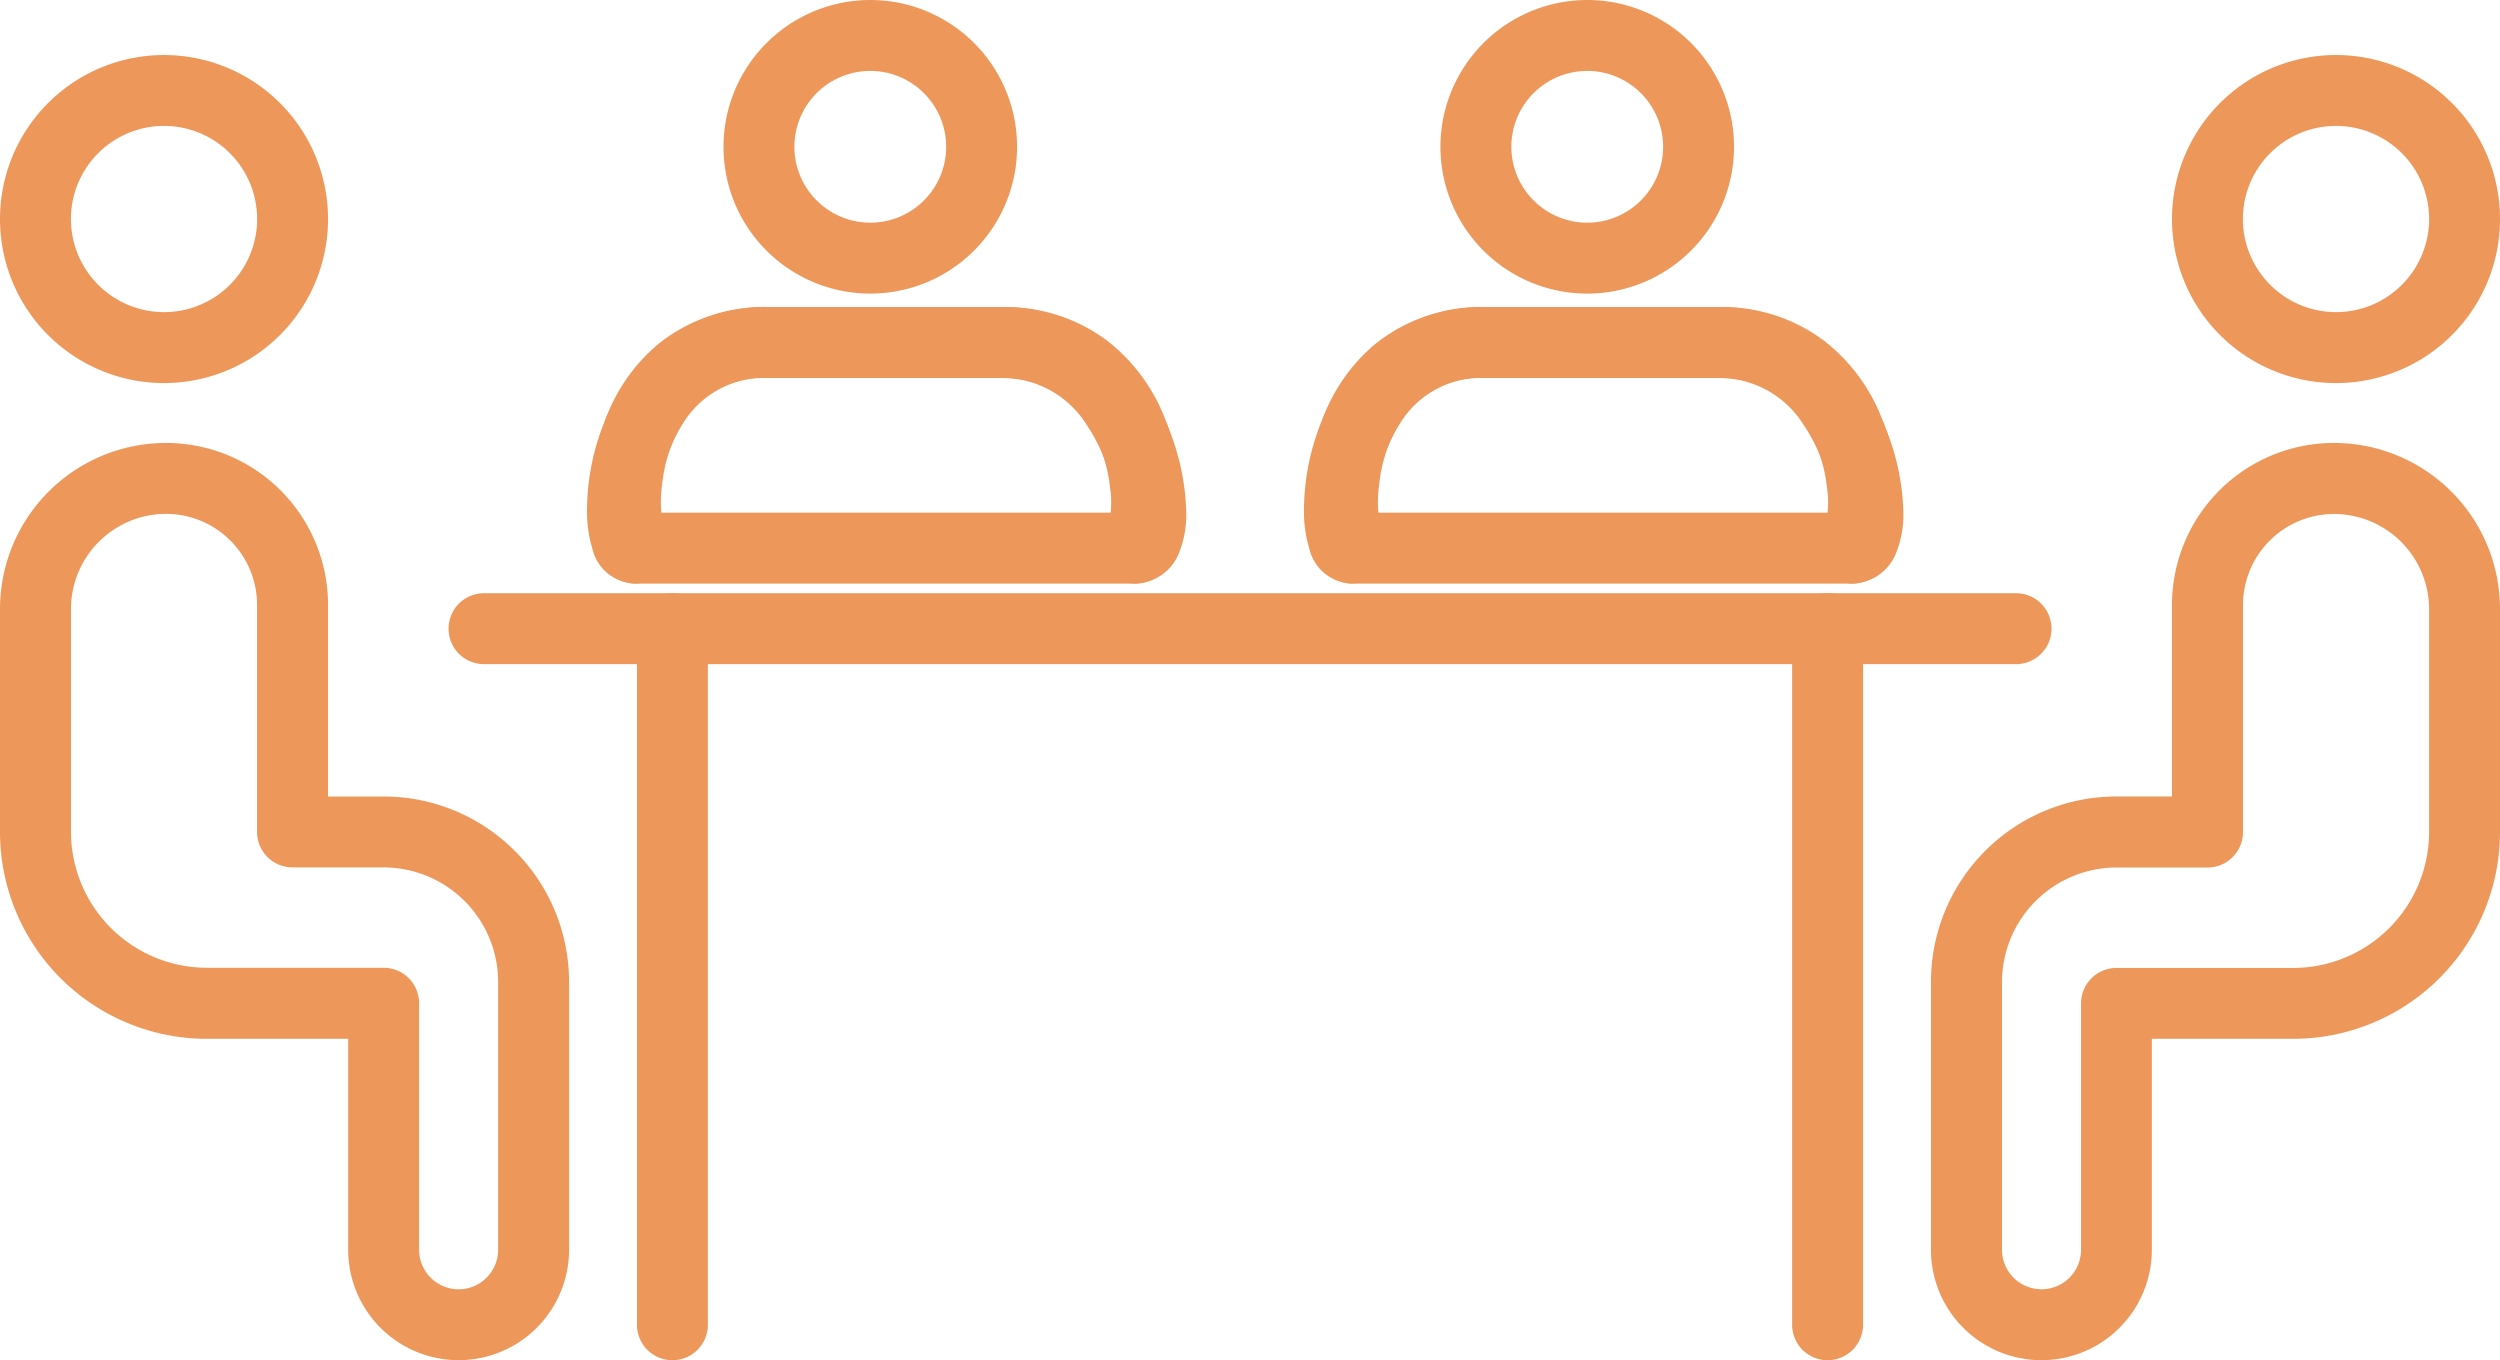 <svg xmlns="http://www.w3.org/2000/svg" width="100" height="54.409" viewBox="0 0 100 54.409">
  <g id="グループ_5013" data-name="グループ 5013" transform="translate(-996.042 -1047.336)">
    <path id="パス_5799_-_アウトライン" data-name="パス 5799 - アウトライン" d="M194.877,20.1a5.426,5.426,0,1,1,5.426-5.426A5.432,5.432,0,0,1,194.877,20.1Zm0-10.284a4.859,4.859,0,1,0,4.859,4.859A4.864,4.864,0,0,0,194.877,9.817Z" transform="translate(894.605 1041.422)" fill="#ed985a"/>
    <path id="楕円形_61" data-name="楕円形 61" d="M4.061-2.5a6.561,6.561,0,0,1,6.561,6.561,6.561,6.561,0,0,1-6.561,6.561A6.561,6.561,0,0,1-2.5,4.061,6.561,6.561,0,0,1,4.061-2.5Zm0,10.284A3.724,3.724,0,1,0,.337,4.061,3.728,3.728,0,0,0,4.061,7.784Z" transform="translate(1085.421 1052.037)" fill="#ed985a"/>
    <path id="パス_5800_-_アウトライン" data-name="パス 5800 - アウトライン" d="M183.636,42.729a5.513,5.513,0,0,1,5.507,5.507v8.918a7.14,7.14,0,0,1-7.14,7.14h-6.786v9.573a3.283,3.283,0,1,1-6.567,0V63.153a6.283,6.283,0,0,1,6.283-6.283h3.357v-8.8A5.351,5.351,0,0,1,183.636,42.729Zm-1.633,21a6.573,6.573,0,0,0,6.573-6.573V48.236a4.945,4.945,0,0,0-4.94-4.94,4.783,4.783,0,0,0-4.778,4.777v9.364h-3.925a5.722,5.722,0,0,0-5.716,5.716V73.867a2.716,2.716,0,1,0,5.432,0V63.727Z" transform="translate(905.765 1023.46)" fill="#ed985a"/>
    <path id="パス_5801" data-name="パス 5801" d="M182.77,40.729a6.642,6.642,0,0,1,6.642,6.642v8.918a8.275,8.275,0,0,1-8.275,8.275h-5.651V73a4.418,4.418,0,0,1-8.836,0V62.288a7.418,7.418,0,0,1,7.418-7.418h2.223V47.209a6.48,6.48,0,0,1,6.48-6.48Zm-1.633,21a5.444,5.444,0,0,0,5.438-5.438V47.371a3.809,3.809,0,0,0-3.8-3.8,3.643,3.643,0,0,0-3.643,3.643v9.08a1.418,1.418,0,0,1-1.418,1.418h-3.641a4.586,4.586,0,0,0-4.581,4.581V73a1.581,1.581,0,0,0,3.162,0V63.146a1.418,1.418,0,0,1,1.418-1.418Z" transform="translate(906.63 1024.325)" fill="#ed985a"/>
    <path id="パス_5802_-_アウトライン" data-name="パス 5802 - アウトライン" d="M7.426,20.1a5.426,5.426,0,1,1,5.426-5.426A5.432,5.432,0,0,1,7.426,20.1Zm0-10.284a4.859,4.859,0,1,0,4.859,4.859A4.864,4.864,0,0,0,7.426,9.817Z" transform="translate(995.177 1041.422)" fill="#ed985a"/>
    <path id="楕円形_62" data-name="楕円形 62" d="M4.061-2.5a6.561,6.561,0,0,1,6.561,6.561,6.561,6.561,0,0,1-6.561,6.561A6.561,6.561,0,0,1-2.5,4.061,6.561,6.561,0,0,1,4.061-2.5Zm0,10.284A3.724,3.724,0,1,0,.337,4.061,3.728,3.728,0,0,0,4.061,7.784Z" transform="translate(998.542 1052.037)" fill="#ed985a"/>
    <path id="パス_5803_-_アウトライン" data-name="パス 5803 - アウトライン" d="M7.507,42.729a5.351,5.351,0,0,1,5.345,5.345v8.8H16.21a6.283,6.283,0,0,1,6.283,6.283V73.867a3.283,3.283,0,1,1-6.567,0V64.295H9.14A7.14,7.14,0,0,1,2,57.154V48.236A5.513,5.513,0,0,1,7.507,42.729Zm11.7,33.854a2.719,2.719,0,0,0,2.716-2.716V63.153a5.722,5.722,0,0,0-5.716-5.716H12.285V48.074A4.783,4.783,0,0,0,7.507,43.3a4.945,4.945,0,0,0-4.94,4.94v8.918A6.573,6.573,0,0,0,9.14,63.727h7.353v10.14A2.719,2.719,0,0,0,19.209,76.583Z" transform="translate(995.177 1023.46)" fill="#ed985a"/>
    <path id="パス_5804" data-name="パス 5804" d="M6.642,40.729a6.48,6.48,0,0,1,6.48,6.48v7.662h2.223a7.418,7.418,0,0,1,7.418,7.418V73a4.418,4.418,0,0,1-8.836,0V64.564H8.275A8.275,8.275,0,0,1,0,56.289V47.371a6.642,6.642,0,0,1,6.642-6.642Zm11.7,33.854A1.583,1.583,0,0,0,19.925,73V62.288a4.586,4.586,0,0,0-4.581-4.581H11.7a1.418,1.418,0,0,1-1.418-1.418v-9.08a3.643,3.643,0,0,0-3.643-3.643,3.809,3.809,0,0,0-3.8,3.8v8.918a5.444,5.444,0,0,0,5.438,5.438h7.069a1.418,1.418,0,0,1,1.418,1.418V73A1.583,1.583,0,0,0,18.344,74.583Z" transform="translate(996.042 1024.325)" fill="#ed985a"/>
    <path id="線_138" data-name="線 138" d="M61.28.067H0V-.5H61.28Z" transform="translate(1015.402 1072.7)" fill="#ed985a"/>
    <path id="線_139" data-name="線 139" d="M60.2.337H-1.082A1.418,1.418,0,0,1-2.5-1.082,1.418,1.418,0,0,1-1.082-2.5H60.2a1.418,1.418,0,0,1,1.418,1.418A1.418,1.418,0,0,1,60.2.337Z" transform="translate(1016.484 1073.565)" fill="#ed985a"/>
    <path id="線_140" data-name="線 140" d="M.067,27.843H-.5V0H.067Z" transform="translate(1023.155 1072.484)" fill="#ed985a"/>
    <path id="線_141" data-name="線 141" d="M-1.082,28.18A1.418,1.418,0,0,1-2.5,26.761V-1.082A1.418,1.418,0,0,1-1.082-2.5,1.418,1.418,0,0,1,.337-1.082V26.761A1.418,1.418,0,0,1-1.082,28.18Z" transform="translate(1024.02 1073.565)" fill="#ed985a"/>
    <path id="線_142" data-name="線 142" d="M.067,27.843H-.5V0H.067Z" transform="translate(1069.362 1072.484)" fill="#ed985a"/>
    <path id="線_143" data-name="線 143" d="M-1.082,28.18A1.418,1.418,0,0,1-2.5,26.761V-1.082A1.418,1.418,0,0,1-1.082-2.5,1.418,1.418,0,0,1,.337-1.082V26.761A1.418,1.418,0,0,1-1.082,28.18Z" transform="translate(1070.227 1073.565)" fill="#ed985a"/>
    <path id="パス_5805_-_アウトライン" data-name="パス 5805 - アウトライン" d="M73.443,39.792H53.452c-.5,0-.79-.669-.79-1.836a8.371,8.371,0,0,1,1.288-4.384A5.536,5.536,0,0,1,58.785,31H68.11a5.692,5.692,0,0,1,4.817,2.629,8.3,8.3,0,0,1,1.434,4.434C74.361,39.147,74.018,39.792,73.443,39.792Zm-19.97-.567h19.97c.094,0,.166-.123.21-.227a2.542,2.542,0,0,0,.141-.932,7.814,7.814,0,0,0-1.335-4.114A5.146,5.146,0,0,0,68.11,31.57H58.785A4.981,4.981,0,0,0,55.238,32.9a6.543,6.543,0,0,0-1.688,2.905,7.662,7.662,0,0,0-.318,2.345A1.833,1.833,0,0,0,53.472,39.225Z" transform="translate(967.996 1029.751)" fill="#ed985a"/>
    <path id="パス_5806" data-name="パス 5806" d="M72.577,40.062H52.587a1.805,1.805,0,0,1-1.717-1.414,5.117,5.117,0,0,1-.208-1.557,9.47,9.47,0,0,1,1.475-5.008A6.8,6.8,0,0,1,54.408,29.9,6.9,6.9,0,0,1,57.92,29h9.324a6.667,6.667,0,0,1,3.456.927,7.338,7.338,0,0,1,2.3,2.2A9.491,9.491,0,0,1,74.631,37.2a4.109,4.109,0,0,1-.276,1.6A1.927,1.927,0,0,1,72.577,40.062ZM53.5,37.225H71.794a5.175,5.175,0,0,0-.114-1.048,6.855,6.855,0,0,0-1.03-2.46,3.975,3.975,0,0,0-3.405-1.878H57.92a3.8,3.8,0,0,0-3.352,1.711,6.4,6.4,0,0,0-.987,2.569A5.846,5.846,0,0,0,53.5,37.225Z" transform="translate(968.861 1030.617)" fill="#ed985a"/>
    <path id="パス_5807_-_アウトライン" data-name="パス 5807 - アウトライン" d="M91.459,39.709l-.4-.4a2.558,2.558,0,0,0,.358-1.62,7.492,7.492,0,0,0-.571-2.769,5.6,5.6,0,0,0-1.734-2.34,5.1,5.1,0,0,0-3.185-1.01V31a5.668,5.668,0,0,1,5.443,3.7C92.223,36.757,92.122,39.04,91.459,39.709Z" transform="translate(950.201 1029.751)" fill="#ed985a"/>
    <path id="パス_5808" data-name="パス 5808" d="M90.176,40.062a1.419,1.419,0,0,1-1.084-2.333,3.756,3.756,0,0,0,.069-1.505,6.147,6.147,0,0,0-.835-2.495A3.965,3.965,0,0,0,87,32.383a4.139,4.139,0,0,0-2.154-.543,1.418,1.418,0,0,1,0-2.837,6.762,6.762,0,0,1,4.222,1.361A7.275,7.275,0,0,1,91.333,33.4a9.234,9.234,0,0,1,.7,3.413,4.077,4.077,0,0,1-.852,2.829A1.414,1.414,0,0,1,90.176,40.062Z" transform="translate(951.283 1030.617)" fill="#ed985a"/>
    <path id="線_144" data-name="線 144" d="M9.324.067H0V-.5H9.324Z" transform="translate(1026.801 1061.255)" fill="#ed985a"/>
    <path id="線_145" data-name="線 145" d="M8.243.337H-1.082A1.418,1.418,0,0,1-2.5-1.082,1.418,1.418,0,0,1-1.082-2.5H8.243A1.418,1.418,0,0,1,9.661-1.082,1.418,1.418,0,0,1,8.243.337Z" transform="translate(1027.883 1062.12)" fill="#ed985a"/>
    <path id="パス_5809_-_アウトライン" data-name="パス 5809 - アウトライン" d="M53.44,39.729c-.423-.345-.492-1.4-.5-1.837a8.474,8.474,0,0,1,.477-2.963,6.024,6.024,0,0,1,1.841-2.716,5.69,5.69,0,0,1,3.7-1.21v.567a5.139,5.139,0,0,0-3.339,1.082,5.467,5.467,0,0,0-1.664,2.466,7.9,7.9,0,0,0-.445,2.76,2.505,2.505,0,0,0,.294,1.41Z" transform="translate(967.848 1029.751)" fill="#ed985a"/>
    <path id="パス_5810" data-name="パス 5810" d="M52.754,40.062a1.412,1.412,0,0,1-.895-.319,3.469,3.469,0,0,1-.92-2.69,9.636,9.636,0,0,1,.543-3.37,7.14,7.14,0,0,1,2.193-3.216A6.794,6.794,0,0,1,58.088,29a1.418,1.418,0,1,1,0,2.837A3.754,3.754,0,0,0,54.7,33.516a6,6,0,0,0-.889,2.6,4.885,4.885,0,0,0,.048,1.64,1.419,1.419,0,0,1-1.11,2.3Z" transform="translate(968.714 1030.617)" fill="#ed985a"/>
    <path id="パス_5811_-_アウトライン" data-name="パス 5811 - アウトライン" d="M69.177,13.974a4.737,4.737,0,1,1,4.737-4.737A4.743,4.743,0,0,1,69.177,13.974Zm0-8.907a4.17,4.17,0,1,0,4.169,4.17A4.175,4.175,0,0,0,69.177,5.067Z" transform="translate(961.676 1043.971)" fill="#ed985a"/>
    <path id="パス_5813_-_アウトライン" data-name="パス 5813 - アウトライン" d="M69.177,13.974a4.737,4.737,0,1,1,4.737-4.737A4.743,4.743,0,0,1,69.177,13.974Zm0-8.907a4.17,4.17,0,1,0,4.169,4.17A4.175,4.175,0,0,0,69.177,5.067Z" transform="translate(961.676 1043.971)" fill="#ed985a"/>
    <path id="パス_5814" data-name="パス 5814" d="M68.312,2.5A5.872,5.872,0,1,1,62.44,8.372,5.878,5.878,0,0,1,68.312,2.5Zm0,8.907a3.035,3.035,0,1,0-3.035-3.035A3.038,3.038,0,0,0,68.312,11.407Z" transform="translate(962.541 1044.836)" fill="#ed985a"/>
    <path id="パス_5815_-_アウトライン" data-name="パス 5815 - アウトライン" d="M135.318,39.792h-19.99c-.5,0-.791-.669-.791-1.837a8.37,8.37,0,0,1,1.288-4.384A5.536,5.536,0,0,1,120.661,31h9.324a5.692,5.692,0,0,1,4.817,2.629,8.3,8.3,0,0,1,1.434,4.434,3.051,3.051,0,0,1-.186,1.154A.794.794,0,0,1,135.318,39.792Zm-19.97-.567h19.97c.146,0,.351-.36.351-1.159a7.813,7.813,0,0,0-1.335-4.114,5.146,5.146,0,0,0-4.349-2.382h-9.324a4.981,4.981,0,0,0-3.548,1.335,6.544,6.544,0,0,0-1.687,2.907,7.659,7.659,0,0,0-.317,2.343A1.831,1.831,0,0,0,115.348,39.225Z" transform="translate(934.798 1029.751)" fill="#ed985a"/>
    <path id="パス_5816" data-name="パス 5816" d="M134.453,40.062h-19.99a1.806,1.806,0,0,1-1.717-1.414,5.117,5.117,0,0,1-.208-1.558,9.469,9.469,0,0,1,1.475-5.007,6.8,6.8,0,0,1,2.271-2.182A6.9,6.9,0,0,1,119.8,29h9.324a6.667,6.667,0,0,1,3.456.927,7.337,7.337,0,0,1,2.3,2.2,9.491,9.491,0,0,1,1.633,5.076,4.109,4.109,0,0,1-.276,1.6A1.927,1.927,0,0,1,134.453,40.062Zm-19.077-2.837h18.293a5.174,5.174,0,0,0-.114-1.048,6.855,6.855,0,0,0-1.03-2.46,3.975,3.975,0,0,0-3.405-1.878H119.8a3.8,3.8,0,0,0-3.352,1.712,6.4,6.4,0,0,0-.987,2.569A5.844,5.844,0,0,0,115.376,37.225Z" transform="translate(935.663 1030.617)" fill="#ed985a"/>
    <path id="パス_5817_-_アウトライン" data-name="パス 5817 - アウトライン" d="M153.334,39.709l-.4-.4a2.558,2.558,0,0,0,.358-1.62,7.492,7.492,0,0,0-.571-2.769,5.6,5.6,0,0,0-1.734-2.34,5.1,5.1,0,0,0-3.186-1.01V31a5.668,5.668,0,0,1,5.443,3.7C154.1,36.757,154,39.04,153.334,39.709Z" transform="translate(917.004 1029.751)" fill="#ed985a"/>
    <path id="パス_5818" data-name="パス 5818" d="M152.051,40.062a1.419,1.419,0,0,1-1.084-2.333,3.756,3.756,0,0,0,.069-1.505,6.147,6.147,0,0,0-.835-2.495,3.965,3.965,0,0,0-1.329-1.346,4.139,4.139,0,0,0-2.154-.543,1.418,1.418,0,0,1,0-2.837,6.762,6.762,0,0,1,4.222,1.361,7.275,7.275,0,0,1,2.269,3.036,9.234,9.234,0,0,1,.7,3.414,4.077,4.077,0,0,1-.852,2.829A1.414,1.414,0,0,1,152.051,40.062Z" transform="translate(918.085 1030.617)" fill="#ed985a"/>
    <path id="線_146" data-name="線 146" d="M9.324.067H0V-.5H9.324Z" transform="translate(1055.479 1061.255)" fill="#ed985a"/>
    <path id="線_147" data-name="線 147" d="M8.243.337H-1.082A1.418,1.418,0,0,1-2.5-1.082,1.418,1.418,0,0,1-1.082-2.5H8.243A1.418,1.418,0,0,1,9.661-1.082,1.418,1.418,0,0,1,8.243.337Z" transform="translate(1056.56 1062.12)" fill="#ed985a"/>
    <path id="パス_5819_-_アウトライン" data-name="パス 5819 - アウトライン" d="M115.315,39.729c-.423-.345-.492-1.4-.5-1.837a8.473,8.473,0,0,1,.477-2.963,6.024,6.024,0,0,1,1.841-2.716,5.69,5.69,0,0,1,3.7-1.21v.567a5.139,5.139,0,0,0-3.339,1.082,5.467,5.467,0,0,0-1.664,2.466,7.9,7.9,0,0,0-.445,2.76,2.506,2.506,0,0,0,.294,1.41Z" transform="translate(934.651 1029.751)" fill="#ed985a"/>
    <path id="パス_5820" data-name="パス 5820" d="M114.629,40.062a1.412,1.412,0,0,1-.895-.319,3.469,3.469,0,0,1-.92-2.69,9.636,9.636,0,0,1,.543-3.37,7.14,7.14,0,0,1,2.193-3.216A6.794,6.794,0,0,1,119.963,29a1.418,1.418,0,0,1,0,2.837,3.754,3.754,0,0,0-3.383,1.676,6,6,0,0,0-.889,2.6,4.884,4.884,0,0,0,.048,1.64,1.419,1.419,0,0,1-1.11,2.3Z" transform="translate(935.516 1030.617)" fill="#ed985a"/>
    <path id="パス_5821_-_アウトライン" data-name="パス 5821 - アウトライン" d="M131.052,13.974a4.737,4.737,0,1,1,4.737-4.737A4.743,4.743,0,0,1,131.052,13.974Zm0-8.907a4.17,4.17,0,1,0,4.169,4.17A4.175,4.175,0,0,0,131.052,5.067Z" transform="translate(928.479 1043.971)" fill="#ed985a"/>
    <path id="パス_5823_-_アウトライン" data-name="パス 5823 - アウトライン" d="M131.052,13.974a4.737,4.737,0,1,1,4.737-4.737A4.743,4.743,0,0,1,131.052,13.974Zm0-8.907a4.17,4.17,0,1,0,4.169,4.17A4.175,4.175,0,0,0,131.052,5.067Z" transform="translate(928.479 1043.971)" fill="#ed985a"/>
    <path id="パス_5824" data-name="パス 5824" d="M130.187,2.5a5.872,5.872,0,1,1-5.872,5.872A5.878,5.878,0,0,1,130.187,2.5Zm0,8.907a3.035,3.035,0,1,0-3.035-3.035A3.038,3.038,0,0,0,130.187,11.407Z" transform="translate(929.344 1044.836)" fill="#ed985a"/>
  </g>
</svg>

